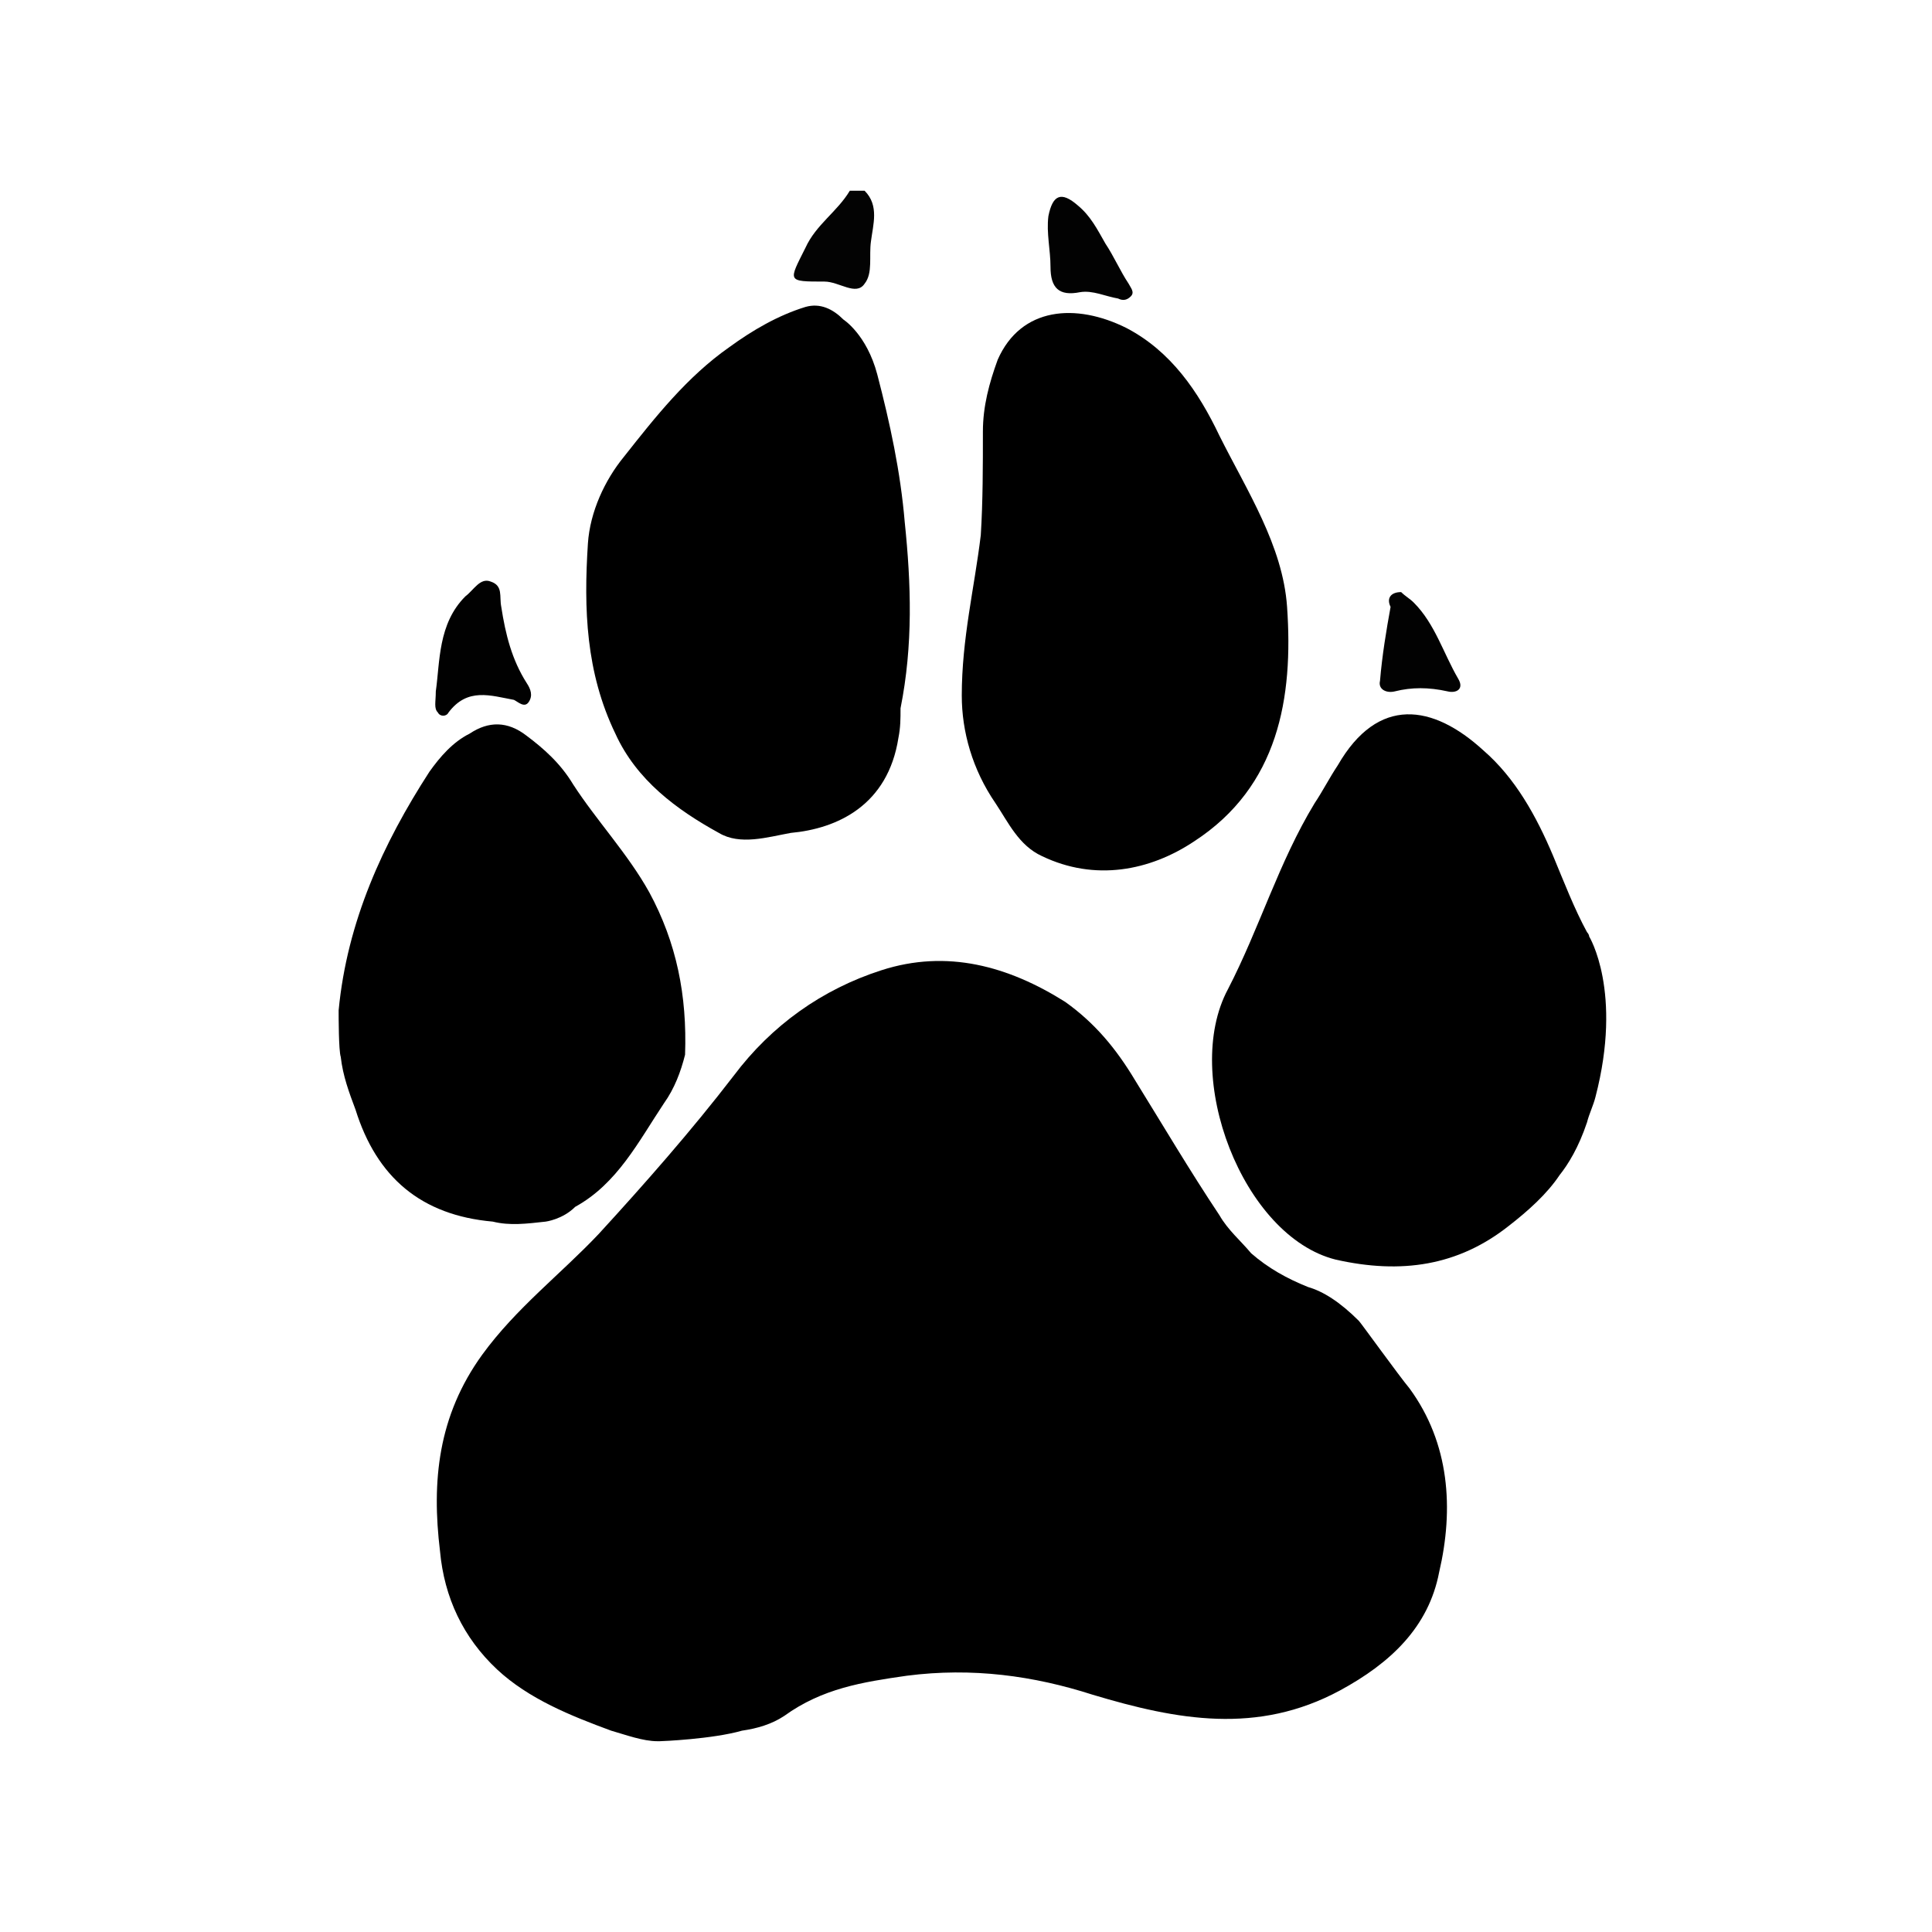 <?xml version="1.0" encoding="UTF-8"?>
<!-- Uploaded to: ICON Repo, www.svgrepo.com, Generator: ICON Repo Mixer Tools -->
<svg width="800px" height="800px" version="1.1" viewBox="144 144 512 512" xmlns="http://www.w3.org/2000/svg">
 <g>
  <path d="m373.13 194.55c3.918 3.918 2.238 8.957 1.68 13.434-0.559 3.918 0.559 8.398-1.68 11.195-2.238 3.359-6.719-0.559-10.637-0.559-10.078 0-9.516 0-5.039-8.957 2.801-6.156 8.398-9.516 11.754-15.113h3.922z" fill="#030303"/>
  <path d="m398.88 328.34c0-15.113 3.359-28.551 5.039-42.543 0.559-8.957 0.559-18.473 0.559-27.43 0-6.719 1.68-12.875 3.918-19.031 6.156-13.996 20.711-15.113 34.148-8.398 11.754 6.156 19.031 16.793 24.629 28.551 7.277 14.555 16.793 29.109 17.914 45.344 1.68 24.07-2.238 47.582-24.629 62.137-11.754 7.836-26.309 10.637-40.305 3.918-6.156-2.801-8.957-8.957-12.316-13.996-6.156-8.957-8.957-19.031-8.957-28.551z"/>
  <path d="m259.49 327.23c1.121-7.836 0.559-17.914 7.836-25.191 2.238-1.68 3.918-5.039 6.719-3.918 3.359 1.121 2.238 3.918 2.801 6.719 1.121 7.277 2.801 13.996 6.719 20.152 1.121 1.68 1.68 3.359 0.559 5.039-1.121 1.68-2.801 0-3.918-0.559-6.156-1.121-12.316-3.359-17.352 3.359-0.559 1.121-2.238 1.121-2.801 0-1.121-1.125-0.562-2.805-0.562-5.602z" fill="#010101"/>
  <path d="m430.23 221.43c-5.598 1.121-7.836-1.121-7.836-6.719 0-4.477-1.121-8.957-0.559-13.434 1.121-5.598 3.359-6.719 7.836-2.801 3.359 2.801 5.039 6.156 7.277 10.078 2.238 3.359 3.918 7.277 6.156 10.637 0.559 1.121 1.68 2.238 0.559 3.359s-2.238 1.121-3.359 0.559c-3.356-0.559-6.715-2.238-10.074-1.68z" fill="#020202"/>
  <path d="m515.32 300.91c1.121 1.121 2.238 1.68 3.359 2.801 5.598 5.598 7.836 13.434 11.754 20.152 1.68 2.801-0.559 3.918-2.801 3.359-5.039-1.121-9.516-1.121-13.996 0-2.238 0.559-4.477-0.559-3.918-2.801 0.559-6.719 1.68-13.434 2.801-19.594-1.121-2.238 0-3.918 2.801-3.918z" fill="#020202"/>
  <path d="m383.77 282.44c-1.121-13.434-3.918-26.309-7.277-39.184-2.801-10.637-8.957-14.555-8.957-14.555-2.801-2.801-6.156-4.477-10.078-3.359-7.277 2.238-13.996 6.156-20.152 10.637-11.195 7.836-19.594 18.473-27.988 29.109-5.039 6.156-8.957 14.555-9.516 22.953-1.121 17.352-0.559 34.148 7.277 50.383 5.598 12.316 16.234 20.152 27.43 26.309 5.598 3.359 12.875 1.121 19.031 0 12.316-1.121 25.75-7.277 28.551-25.191 0.559-2.801 0.559-5.039 0.559-7.836 3.359-16.797 2.801-33.031 1.121-49.266z"/>
  <path d="m316.03 380.41c-5.598-10.078-13.996-19.031-20.152-28.551-3.359-5.598-7.836-9.516-12.316-12.875-5.039-3.918-10.078-3.918-15.113-0.559-4.477 2.238-7.836 6.156-10.637 10.078-12.316 19.031-21.832 39.746-24.07 63.258 0 1.68 0 10.637 0.559 12.316 0.559 5.039 2.238 9.516 3.918 13.996 5.598 17.914 17.352 27.988 36.387 29.668 4.477 1.121 8.957 0.559 13.996 0 0 0 4.477-0.559 7.836-3.918 11.195-6.156 16.793-17.352 23.512-27.43 2.801-3.918 4.477-8.398 5.598-12.875 0.559-15.68-2.238-29.676-9.516-43.109z"/>
  <path d="m564.58 441.42c0.559-2.238 1.68-4.477 2.238-6.719 7.277-27.988-1.68-42.543-1.68-42.543 0-0.559-0.559-1.121-0.559-1.121-3.359-6.156-6.156-13.434-8.957-20.152-4.477-10.637-10.078-20.711-18.473-27.988-13.434-12.316-27.988-14.555-38.625 3.918-2.238 3.359-3.918 6.719-6.156 10.078-9.516 15.676-14.555 33.027-22.953 49.262-12.316 22.953 3.918 65.496 28.551 71.652 17.352 3.918 32.469 1.68 45.902-8.957 5.039-3.918 10.078-8.398 13.434-13.434 2.238-2.801 5.035-7.277 7.277-13.996z"/>
  <path d="m517.55 511.96c-2.801-3.359-12.875-17.352-13.434-17.914-5.039-5.039-9.516-7.836-13.434-8.957-5.598-2.238-10.637-5.039-15.113-8.957-2.805-3.359-6.16-6.156-8.402-10.074-7.836-11.754-15.113-24.07-22.391-35.828-5.039-8.398-10.637-15.113-18.473-20.711-15.113-9.516-31.348-13.996-48.703-8.398-15.676 5.039-29.109 14.555-39.184 27.988-11.195 14.555-23.512 28.551-35.828 41.984-10.078 10.637-21.832 19.594-30.789 31.906-11.754 16.234-13.434 33.586-11.195 52.059 1.121 12.316 6.156 22.953 15.113 31.348 8.398 7.836 19.594 12.316 30.23 16.234 3.918 1.121 8.398 2.801 12.316 2.801h0.559c0.559 0 13.996-0.559 21.832-2.801 3.918-0.559 7.836-1.68 11.195-3.918 10.078-7.277 20.711-8.957 32.469-10.637 17.352-2.238 33.586 0 49.262 5.039 22.391 6.719 43.664 10.637 65.496-1.121 13.434-7.277 23.512-16.793 26.309-31.348 3.918-16.789 2.801-34.141-7.836-48.695z"/>
 </g>
</svg>
